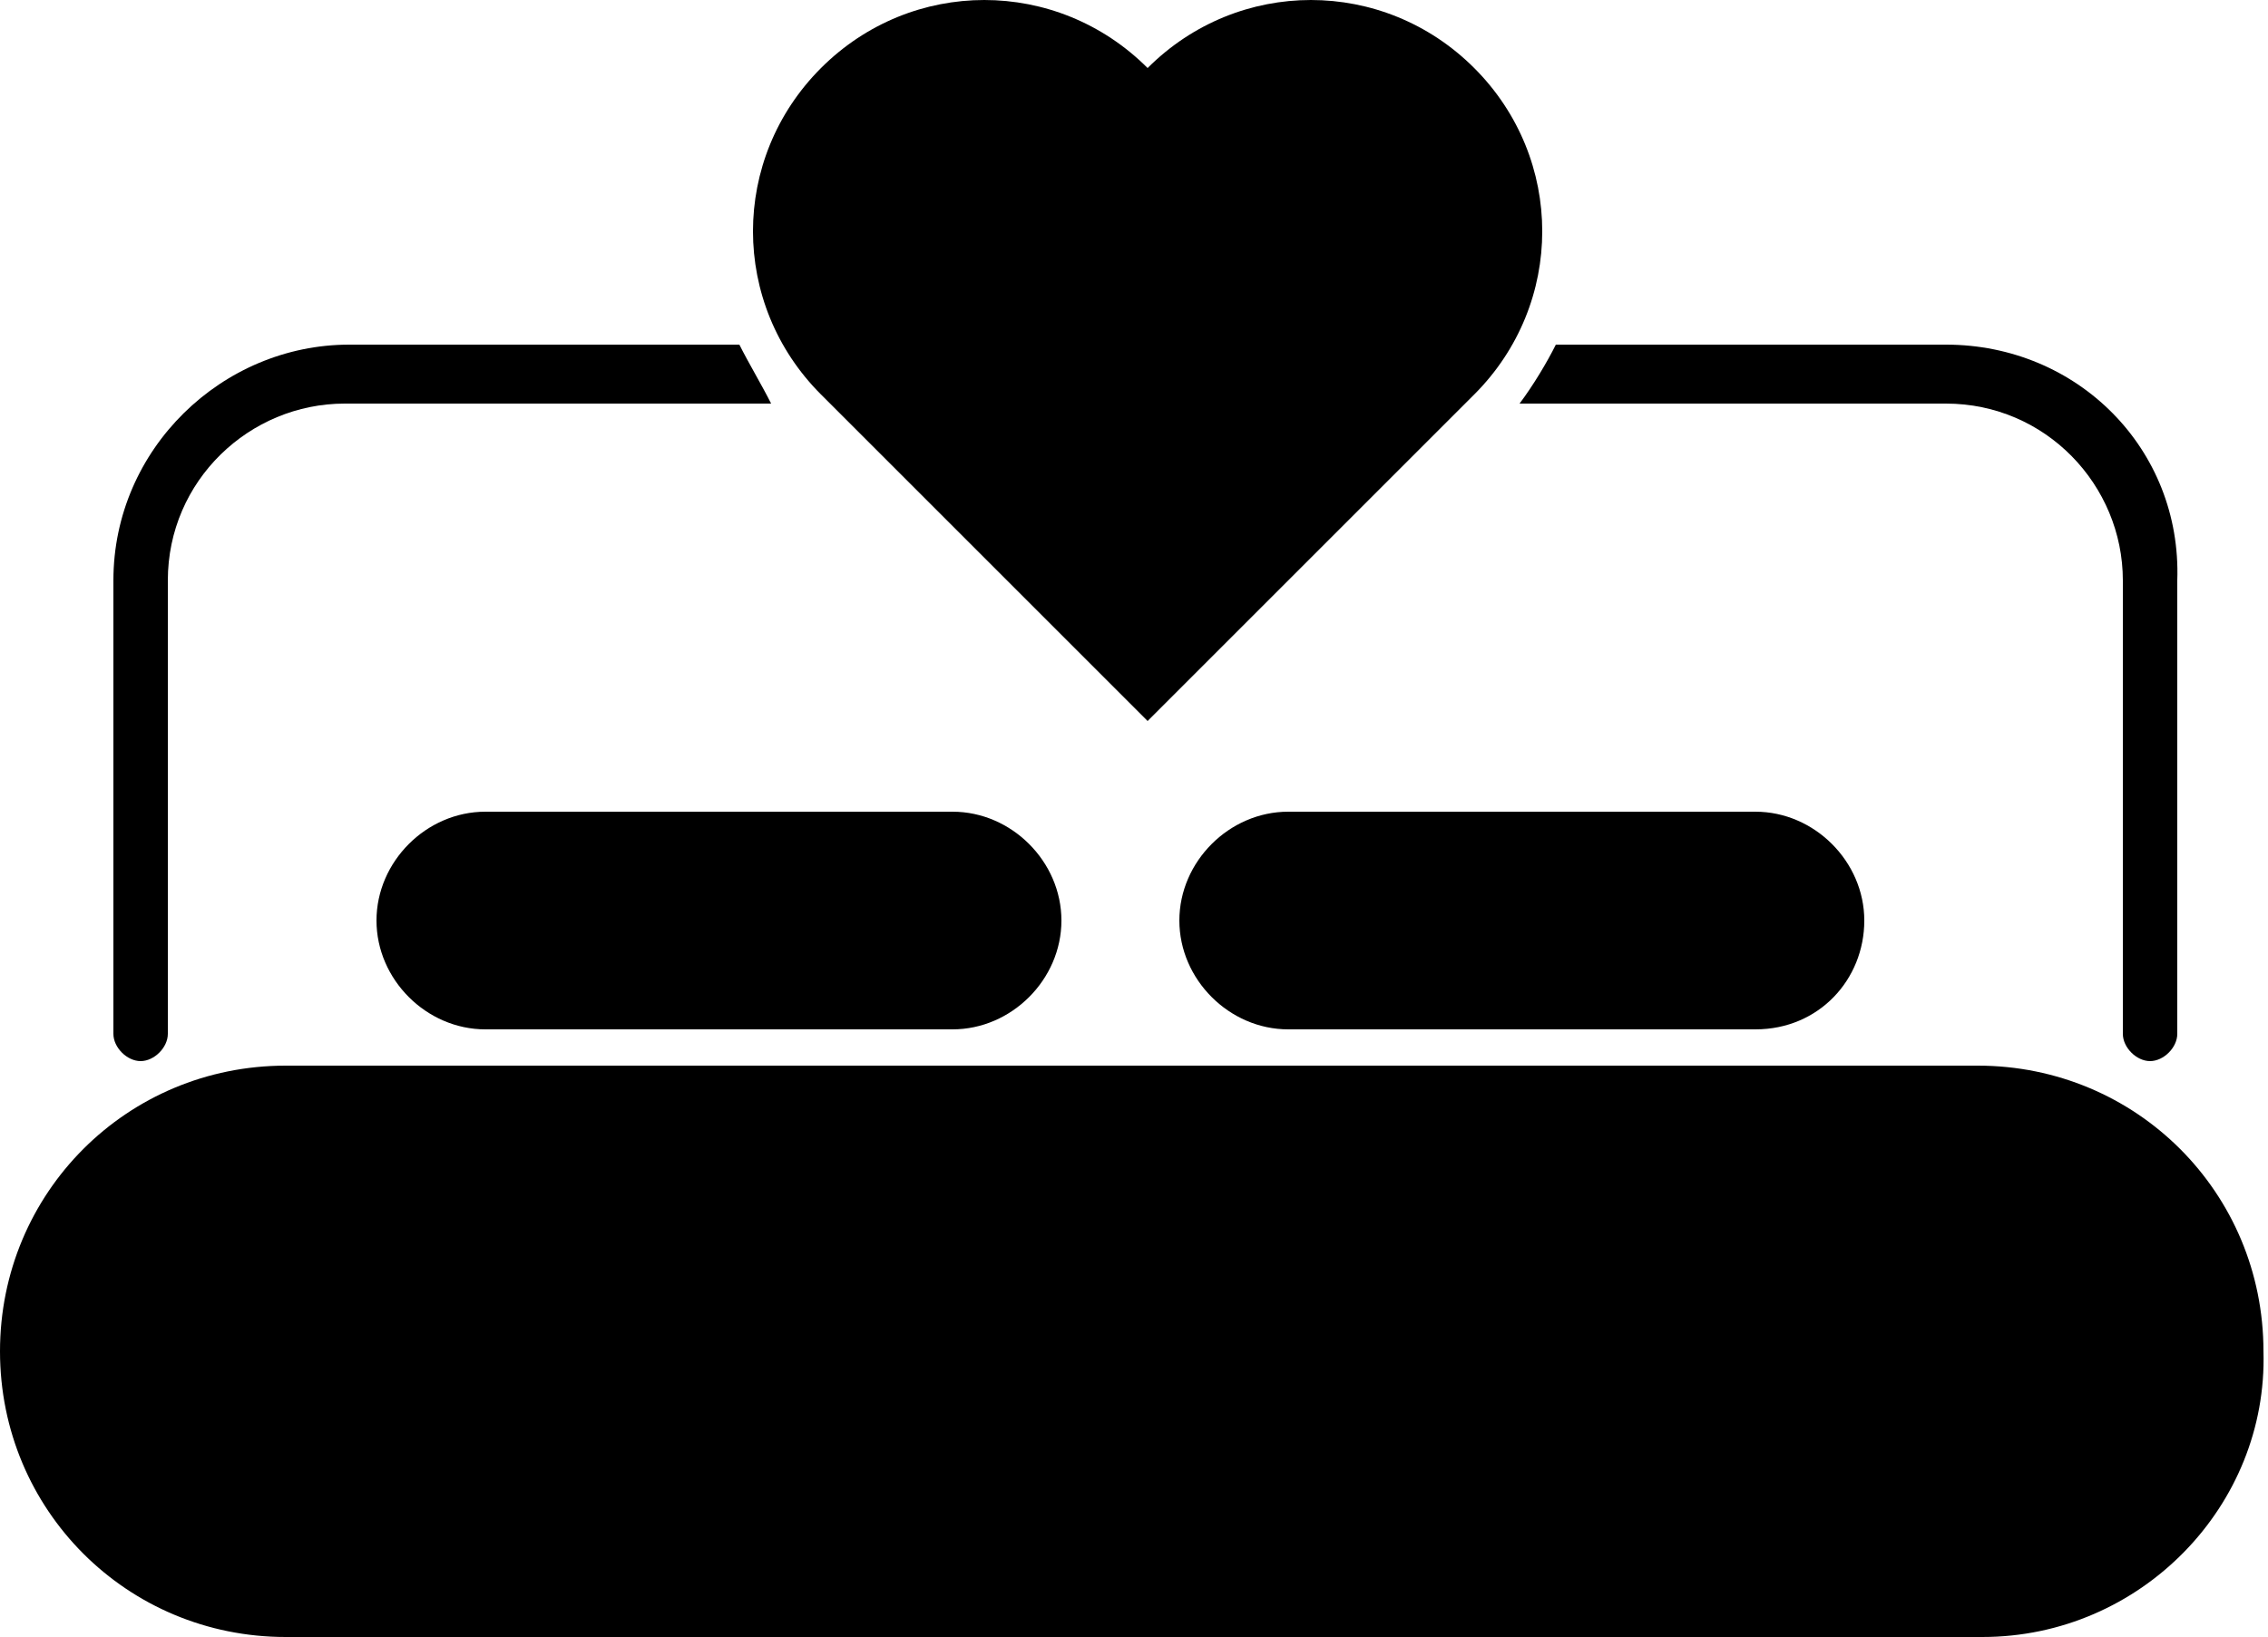<?xml version="1.0" encoding="utf-8"?>
<!-- Generator: Adobe Illustrator 22.0.1, SVG Export Plug-In . SVG Version: 6.00 Build 0)  -->
<svg version="1.1" id="Layer_1" xmlns="http://www.w3.org/2000/svg" xmlns:xlink="http://www.w3.org/1999/xlink" x="0px" y="0px"
	 width="50px" height="36.1px" viewBox="0 0 50 36.1" style="enable-background:new 0 0 50 36.1;" xml:space="preserve">
<g>
	<path d="M43.7,36.1H6.3c-3.5,0-6.3-2.8-6.3-6.3l0,0c0-3.5,2.8-6.3,6.3-6.3h37.3c3.5,0,6.3,2.8,6.3,6.3l0,0
		C50,33.2,47.2,36.1,43.7,36.1z"/>
	<path d="M21,22.7H10.7c-1.3,0-2.4-1.1-2.4-2.4l0,0c0-1.3,1.1-2.4,2.4-2.4H21c1.3,0,2.4,1.1,2.4,2.4l0,0
		C23.4,21.6,22.3,22.7,21,22.7z"/>
	<path d="M38.7,22.7H28.4c-1.3,0-2.4-1.1-2.4-2.4l0,0c0-1.3,1.1-2.4,2.4-2.4h10.3c1.3,0,2.4,1.1,2.4,2.4l0,0
		C41.1,21.6,40.1,22.7,38.7,22.7z"/>
	<g>
		<path d="M16.3,7.6H7.7c-2.8,0-5.2,2.3-5.2,5.2v10c0,0.3,0.3,0.6,0.6,0.6s0.6-0.3,0.6-0.6v-10c0-2.2,1.8-3.9,3.9-3.9h9.4
			C16.8,8.5,16.5,8,16.3,7.6z"/>
		<path d="M42.9,7.6h-8.6c-0.2,0.4-0.5,0.9-0.8,1.3h9.4c2.2,0,3.9,1.8,3.9,3.9v10c0,0.3,0.3,0.6,0.6,0.6s0.6-0.3,0.6-0.6v-10
			C48.1,9.9,45.8,7.6,42.9,7.6z"/>
	</g>
	<path d="M25.3,1.5c-2-2-5.2-2-7.2,0c-2,2-2,5.2,0,7.2l7.2,7.2l7.2-7.2c2-2,2-5.2,0-7.2C30.5-0.5,27.3-0.5,25.3,1.5z"/>
</g>
</svg>

